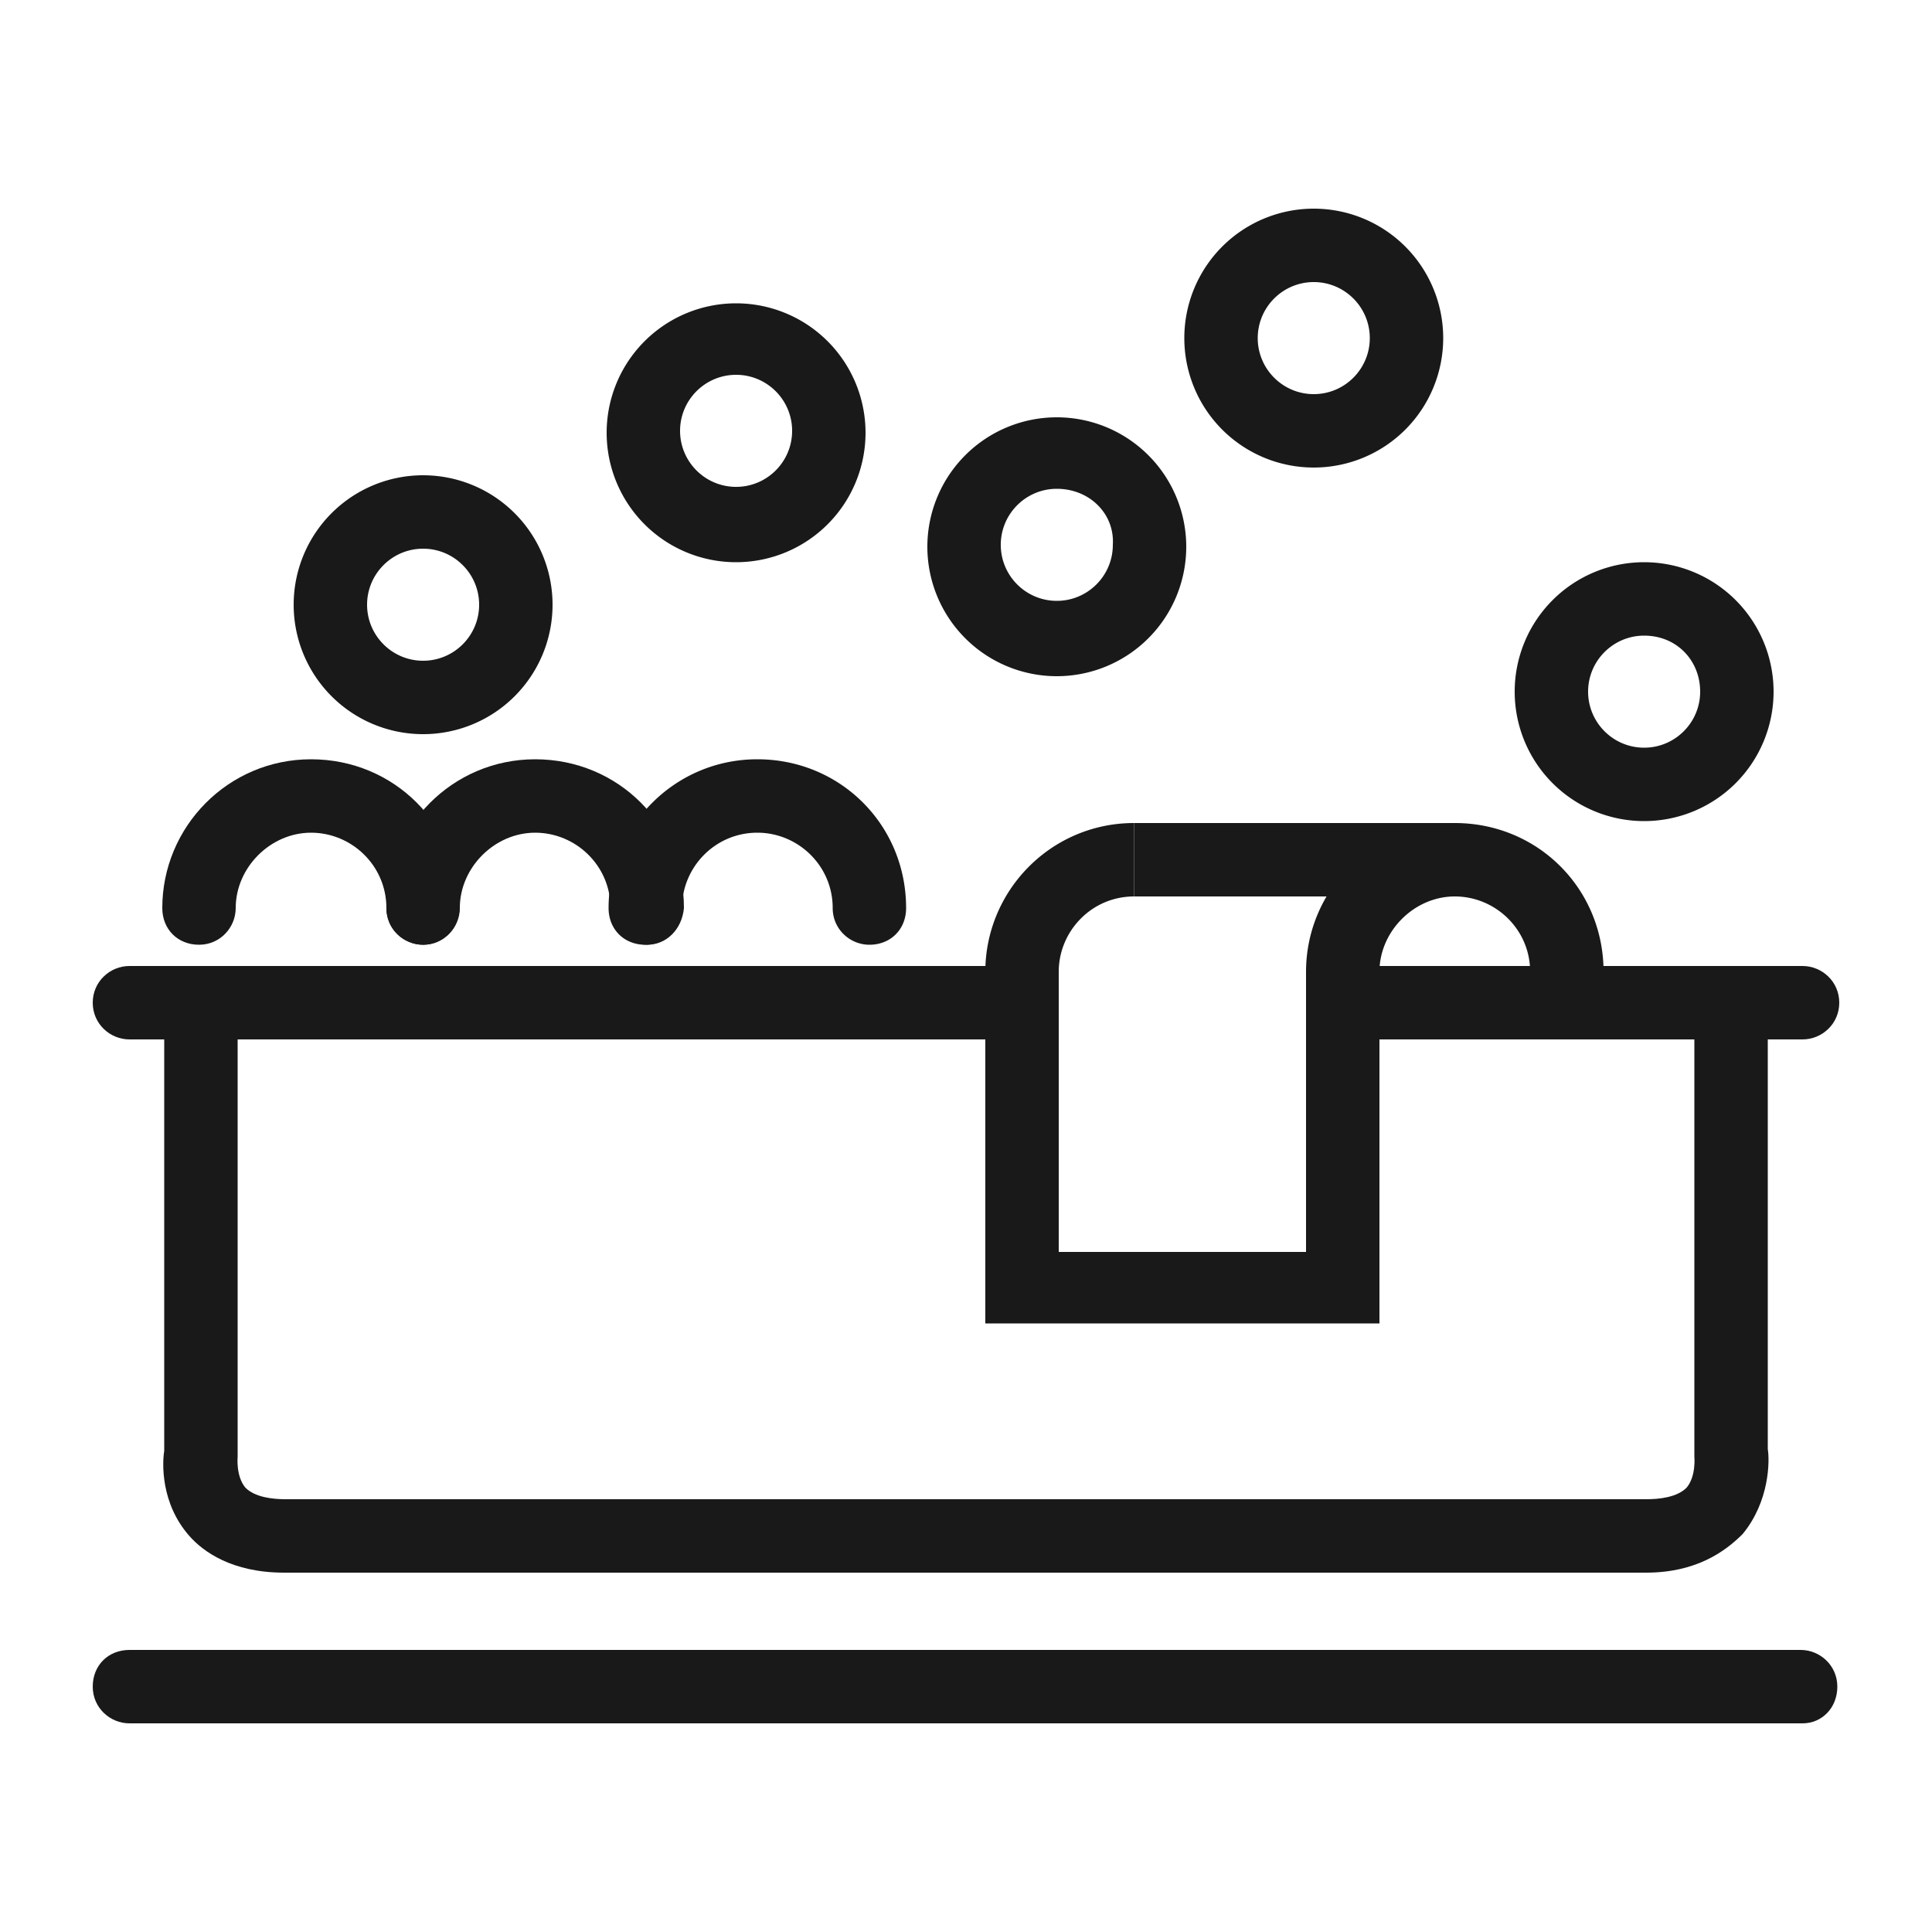 <svg xmlns="http://www.w3.org/2000/svg" viewBox="0 0 100 100"><style>.st0{fill:#191919}</style><g id="_x31_53"><path class="st0" d="M58.2 81.4H14.7c-2.7 0-4.2-1.1-4.9-1.9-1.5-1.7-1.4-3.8-1.3-4.4V51.9h3.8v23.5s-.1 1 .4 1.6c.5.5 1.4.6 2.1.6h43.5v3.8z"/><path class="st0" d="M85.2 81.4H41.7v-3.8h43.5c.7 0 1.6-.1 2.1-.6.5-.6.4-1.6.4-1.6V51.9h3.8V75c.1.6.1 2.7-1.3 4.4-.9.9-2.4 2-5 2z"/><path class="st0" d="M93.3 53.8H69.5c-1 0-1.9-.8-1.9-1.9s.8-1.9 1.9-1.9h23.8c1 0 1.9.8 1.9 1.9s-.9 1.9-1.9 1.9zM52.9 53.8H6.7c-1 0-1.9-.8-1.9-1.9S5.7 50 6.7 50h46.2c1 0 1.9.8 1.9 1.9s-.8 1.9-1.9 1.9zM21.9 48.9c-1 0-1.9-.8-1.9-1.9 0-2.2-1.8-3.9-3.9-3.9s-3.9 1.8-3.9 3.9c0 1-.8 1.9-1.9 1.9s-1.9-.8-1.9-1.9c0-4.2 3.4-7.7 7.7-7.7s7.7 3.4 7.7 7.7c-.1 1.1-.9 1.9-1.9 1.9z"/><path class="st0" d="M33.5 48.9c-1 0-1.9-.8-1.9-1.9 0-2.2-1.8-3.9-3.9-3.9s-3.9 1.8-3.9 3.9c0 1-.8 1.9-1.9 1.9-1 0-1.9-.8-1.9-1.9 0-4.2 3.4-7.7 7.7-7.7s7.7 3.4 7.7 7.7c-.1 1.1-.9 1.9-1.9 1.9z"/><path class="st0" d="M45 48.9c-1 0-1.9-.8-1.9-1.9 0-2.2-1.8-3.9-3.9-3.9-2.2 0-3.9 1.8-3.9 3.9 0 1-.8 1.9-1.9 1.9s-1.9-.8-1.9-1.9c0-4.2 3.4-7.7 7.7-7.7s7.7 3.4 7.7 7.7c0 1.1-.8 1.9-1.9 1.9zM71.3 68.5H51V50.3c0-4.2 3.4-7.7 7.7-7.7v3.8c-2.2 0-3.9 1.8-3.9 3.9v14.5h12.8V50.3c0-4.2 3.4-7.7 7.7-7.7S83 46 83 50.3h-3.8c0-2.2-1.8-3.9-3.9-3.9s-3.9 1.8-3.9 3.9v18.2zM85.1 42.5a6.7 6.7 0 110-13.4 6.7 6.7 0 010 13.4zm0-9.6c-1.6 0-2.9 1.3-2.9 2.9s1.3 2.9 2.9 2.9c1.6 0 2.9-1.3 2.9-2.9s-1.2-2.9-2.9-2.9zM38.1 29.1a6.7 6.7 0 110-13.4 6.7 6.7 0 010 13.4zm0-9.7c-1.6 0-2.9 1.3-2.9 2.9s1.3 2.9 2.9 2.9 2.9-1.3 2.9-2.9-1.3-2.9-2.9-2.9zM54.7 35a6.7 6.7 0 110-13.4 6.7 6.7 0 010 13.4zm0-9.7c-1.6 0-2.9 1.3-2.9 2.9 0 1.6 1.3 2.9 2.9 2.9s2.9-1.3 2.9-2.9c.1-1.6-1.2-2.9-2.9-2.9zM68 24.2a6.7 6.7 0 110-13.4 6.7 6.7 0 010 13.4zm0-9.6c-1.6 0-2.9 1.3-2.9 2.9s1.3 2.9 2.9 2.9c1.6 0 2.9-1.3 2.9-2.9s-1.3-2.9-2.9-2.9zM21.9 38a6.7 6.7 0 110-13.4 6.7 6.7 0 010 13.4zm0-9.6c-1.6 0-2.9 1.3-2.9 2.9s1.3 2.9 2.9 2.9c1.6 0 2.9-1.3 2.9-2.9s-1.3-2.9-2.9-2.9z"/><path class="st0" d="M58.7 42.6h16.5v3.8H58.7zM93.3 89.2H6.7c-1 0-1.9-.8-1.9-1.9s.8-1.9 1.9-1.9h86.5c1 0 1.9.8 1.9 1.9s-.8 1.9-1.8 1.9z"/></g></svg>